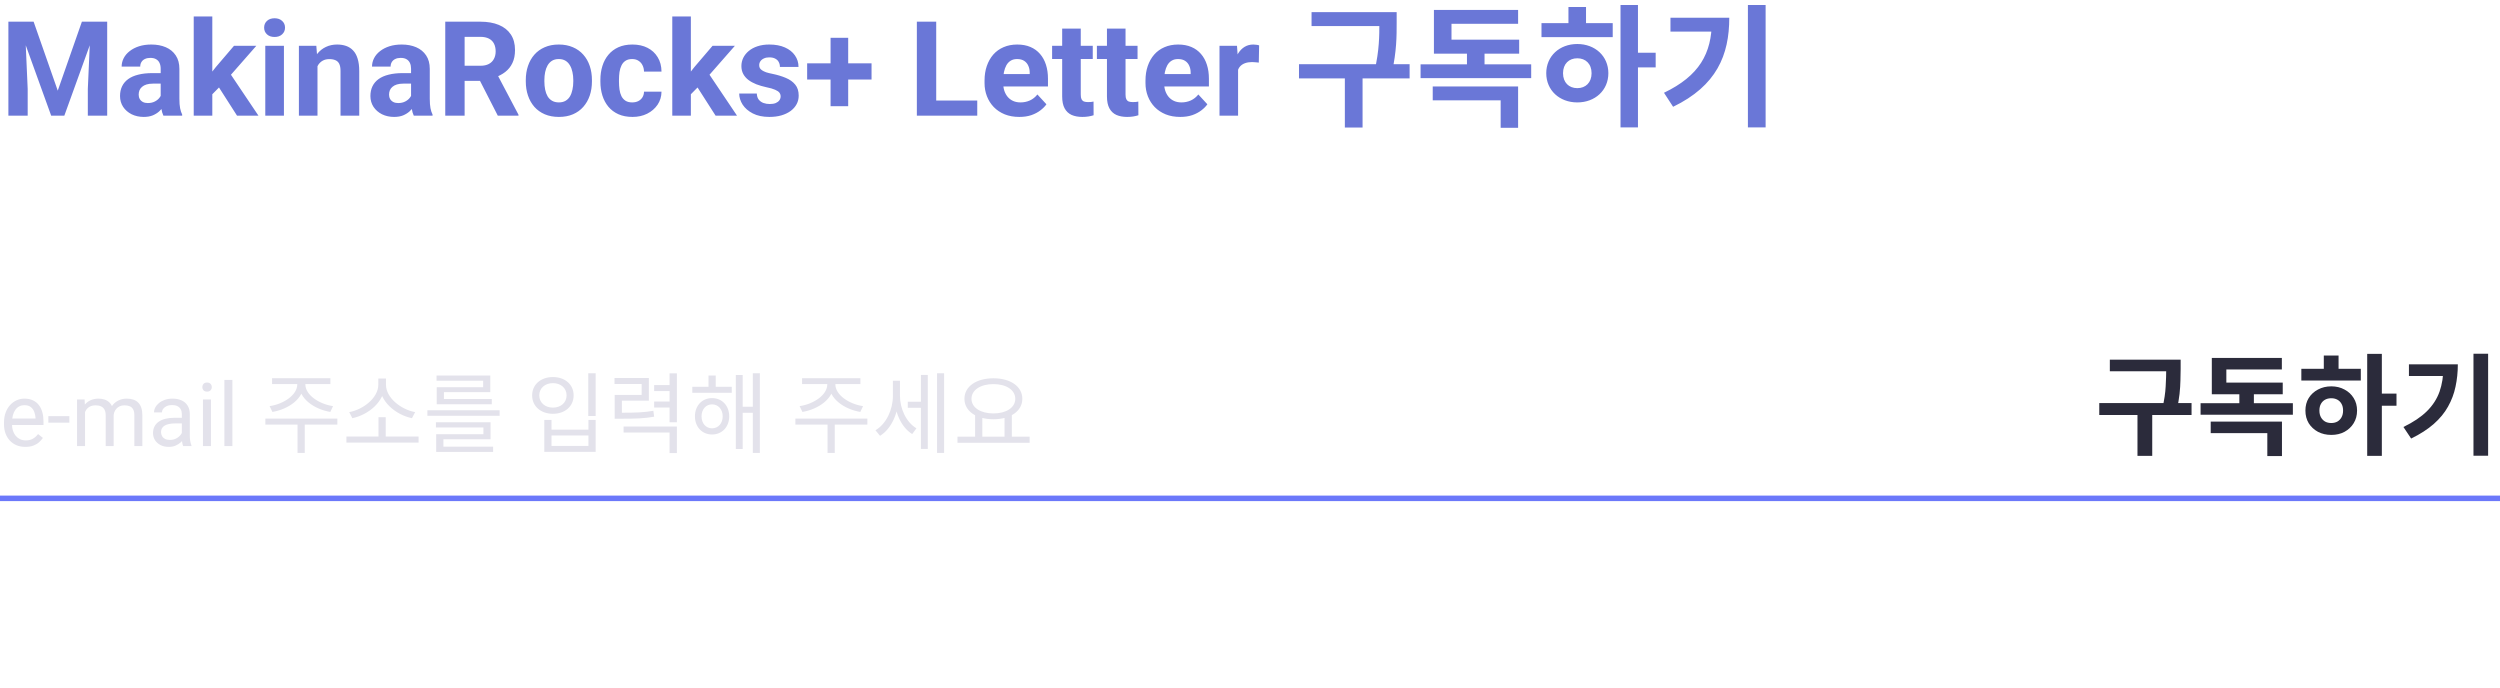 <?xml version="1.0" encoding="UTF-8" standalone="no"?>
<svg
   xmlns:dc="http://purl.org/dc/elements/1.1/"
   xmlns:cc="http://creativecommons.org/ns#"
   xmlns:rdf="http://www.w3.org/1999/02/22-rdf-syntax-ns#"
   xmlns:svg="http://www.w3.org/2000/svg"
   xmlns="http://www.w3.org/2000/svg"
   xmlns:sodipodi="http://sodipodi.sourceforge.net/DTD/sodipodi-0.dtd"
   xmlns:inkscape="http://www.inkscape.org/namespaces/inkscape"
   width="454"
   height="125"
   viewBox="0 0 454 125"
   fill="none"
   version="1.1"
   id="svg14"
   sodipodi:docname="newsletter.svg"
   inkscape:version="1.0.2 (e86c870879, 2021-01-15, custom)">
  <defs
     id="defs18" />
  <sodipodi:namedview
     pagecolor="#ffffff"
     bordercolor="#666666"
     borderopacity="1"
     objecttolerance="10"
     gridtolerance="10"
     guidetolerance="10"
     inkscape:pageopacity="0"
     inkscape:pageshadow="2"
     inkscape:window-width="1920"
     inkscape:window-height="1129"
     id="namedview16"
     showgrid="false"
     inkscape:zoom="2.5682819"
     inkscape:cx="227"
     inkscape:cy="62.5"
     inkscape:window-x="950"
     inkscape:window-y="2152"
     inkscape:window-maximized="1"
     inkscape:current-layer="svg14" />
  <path
     d="M3.129 3.938H6.105L10.488 16.465L14.871 3.938H17.848L11.684 21H9.293L3.129 3.938ZM1.523 3.938H4.488L5.027 16.148V21H1.523V3.938ZM16.488 3.938H19.465V21H15.949V16.148L16.488 3.938ZM29.18 18.141V12.492C29.18 12.086 29.113 11.738 28.98 11.449C28.848 11.152 28.641 10.922 28.359 10.758C28.086 10.594 27.73 10.512 27.293 10.512C26.918 10.512 26.594 10.578 26.32 10.711C26.047 10.836 25.836 11.02 25.688 11.262C25.539 11.496 25.465 11.773 25.465 12.094H22.09C22.09 11.555 22.215 11.043 22.465 10.559C22.715 10.074 23.078 9.648 23.555 9.281C24.031 8.906 24.598 8.613 25.254 8.402C25.918 8.191 26.66 8.086 27.48 8.086C28.465 8.086 29.34 8.25 30.105 8.578C30.871 8.906 31.473 9.398 31.91 10.055C32.355 10.711 32.578 11.531 32.578 12.516V17.941C32.578 18.637 32.621 19.207 32.707 19.652C32.793 20.09 32.918 20.473 33.082 20.801V21H29.672C29.508 20.656 29.383 20.227 29.297 19.711C29.219 19.188 29.18 18.664 29.18 18.141ZM29.625 13.277L29.648 15.188H27.762C27.316 15.188 26.93 15.238 26.602 15.34C26.273 15.441 26.004 15.586 25.793 15.773C25.582 15.953 25.426 16.164 25.324 16.406C25.23 16.648 25.184 16.914 25.184 17.203C25.184 17.492 25.25 17.754 25.383 17.988C25.516 18.215 25.707 18.395 25.957 18.527C26.207 18.652 26.5 18.715 26.836 18.715C27.344 18.715 27.785 18.613 28.16 18.41C28.535 18.207 28.824 17.957 29.027 17.66C29.238 17.363 29.348 17.082 29.355 16.816L30.246 18.246C30.121 18.566 29.949 18.898 29.73 19.242C29.52 19.586 29.25 19.91 28.922 20.215C28.594 20.512 28.199 20.758 27.738 20.953C27.277 21.141 26.73 21.234 26.098 21.234C25.293 21.234 24.562 21.074 23.906 20.754C23.258 20.426 22.742 19.977 22.359 19.406C21.984 18.828 21.797 18.172 21.797 17.438C21.797 16.773 21.922 16.184 22.172 15.668C22.422 15.152 22.789 14.719 23.273 14.367C23.766 14.008 24.379 13.738 25.113 13.559C25.848 13.371 26.699 13.277 27.668 13.277H29.625ZM38.555 2.988V21H35.18V2.988H38.555ZM46.547 8.32L41.039 14.602L38.086 17.59L36.855 15.152L39.199 12.176L42.492 8.32H46.547ZM43.043 21L39.293 15.141L41.625 13.102L46.934 21H43.043ZM51.562 8.32V21H48.176V8.32H51.562ZM47.965 5.016C47.965 4.523 48.137 4.117 48.48 3.797C48.824 3.477 49.285 3.316 49.863 3.316C50.434 3.316 50.891 3.477 51.234 3.797C51.586 4.117 51.762 4.523 51.762 5.016C51.762 5.508 51.586 5.914 51.234 6.234C50.891 6.555 50.434 6.715 49.863 6.715C49.285 6.715 48.824 6.555 48.48 6.234C48.137 5.914 47.965 5.508 47.965 5.016ZM57.656 11.027V21H54.281V8.32H57.445L57.656 11.027ZM57.164 14.215H56.25C56.25 13.277 56.371 12.434 56.613 11.684C56.855 10.926 57.195 10.281 57.633 9.75C58.07 9.211 58.59 8.801 59.191 8.52C59.801 8.23 60.48 8.086 61.23 8.086C61.824 8.086 62.367 8.172 62.859 8.344C63.352 8.516 63.773 8.789 64.125 9.164C64.484 9.539 64.758 10.035 64.945 10.652C65.141 11.27 65.238 12.023 65.238 12.914V21H61.84V12.902C61.84 12.34 61.762 11.902 61.605 11.59C61.449 11.277 61.219 11.059 60.914 10.934C60.617 10.801 60.25 10.734 59.812 10.734C59.359 10.734 58.965 10.824 58.629 11.004C58.301 11.184 58.027 11.434 57.809 11.754C57.598 12.066 57.438 12.434 57.328 12.855C57.219 13.277 57.164 13.73 57.164 14.215ZM74.648 18.141V12.492C74.648 12.086 74.582 11.738 74.449 11.449C74.316 11.152 74.109 10.922 73.828 10.758C73.555 10.594 73.199 10.512 72.762 10.512C72.387 10.512 72.062 10.578 71.789 10.711C71.516 10.836 71.305 11.02 71.156 11.262C71.008 11.496 70.934 11.773 70.934 12.094H67.559C67.559 11.555 67.684 11.043 67.934 10.559C68.184 10.074 68.547 9.648 69.023 9.281C69.5 8.906 70.066 8.613 70.723 8.402C71.387 8.191 72.129 8.086 72.949 8.086C73.934 8.086 74.809 8.25 75.574 8.578C76.34 8.906 76.941 9.398 77.379 10.055C77.824 10.711 78.047 11.531 78.047 12.516V17.941C78.047 18.637 78.09 19.207 78.176 19.652C78.262 20.09 78.387 20.473 78.551 20.801V21H75.141C74.977 20.656 74.852 20.227 74.766 19.711C74.688 19.188 74.648 18.664 74.648 18.141ZM75.094 13.277L75.117 15.188H73.231C72.785 15.188 72.398 15.238 72.07 15.34C71.742 15.441 71.473 15.586 71.262 15.773C71.051 15.953 70.894 16.164 70.793 16.406C70.699 16.648 70.652 16.914 70.652 17.203C70.652 17.492 70.719 17.754 70.852 17.988C70.984 18.215 71.176 18.395 71.426 18.527C71.676 18.652 71.969 18.715 72.305 18.715C72.812 18.715 73.254 18.613 73.629 18.41C74.004 18.207 74.293 17.957 74.496 17.66C74.707 17.363 74.816 17.082 74.824 16.816L75.715 18.246C75.59 18.566 75.418 18.898 75.199 19.242C74.988 19.586 74.719 19.91 74.391 20.215C74.062 20.512 73.668 20.758 73.207 20.953C72.746 21.141 72.199 21.234 71.566 21.234C70.762 21.234 70.031 21.074 69.375 20.754C68.727 20.426 68.211 19.977 67.828 19.406C67.453 18.828 67.266 18.172 67.266 17.438C67.266 16.773 67.391 16.184 67.641 15.668C67.891 15.152 68.258 14.719 68.742 14.367C69.234 14.008 69.848 13.738 70.582 13.559C71.316 13.371 72.168 13.277 73.137 13.277H75.094ZM80.859 3.938H87.223C88.527 3.938 89.648 4.133 90.586 4.523C91.531 4.914 92.258 5.492 92.766 6.258C93.273 7.023 93.527 7.965 93.527 9.082C93.527 9.996 93.371 10.781 93.059 11.438C92.754 12.086 92.32 12.629 91.758 13.066C91.203 13.496 90.551 13.84 89.801 14.098L88.688 14.684H83.156L83.133 11.941H87.246C87.863 11.941 88.375 11.832 88.781 11.613C89.188 11.395 89.492 11.09 89.695 10.699C89.906 10.309 90.012 9.855 90.012 9.34C90.012 8.793 89.91 8.32 89.707 7.922C89.504 7.523 89.195 7.219 88.781 7.008C88.367 6.797 87.848 6.691 87.223 6.691H84.375V21H80.859V3.938ZM90.398 21L86.508 13.395L90.223 13.371L94.16 20.836V21H90.398ZM95.484 14.789V14.543C95.484 13.613 95.617 12.758 95.883 11.977C96.148 11.188 96.535 10.504 97.043 9.926C97.551 9.348 98.176 8.898 98.918 8.578C99.66 8.25 100.512 8.086 101.473 8.086C102.434 8.086 103.289 8.25 104.039 8.578C104.789 8.898 105.418 9.348 105.926 9.926C106.441 10.504 106.832 11.188 107.098 11.977C107.363 12.758 107.496 13.613 107.496 14.543V14.789C107.496 15.711 107.363 16.566 107.098 17.355C106.832 18.137 106.441 18.82 105.926 19.406C105.418 19.984 104.793 20.434 104.051 20.754C103.309 21.074 102.457 21.234 101.496 21.234C100.535 21.234 99.68 21.074 98.93 20.754C98.188 20.434 97.559 19.984 97.043 19.406C96.535 18.82 96.148 18.137 95.883 17.355C95.617 16.566 95.484 15.711 95.484 14.789ZM98.859 14.543V14.789C98.859 15.32 98.906 15.816 99 16.277C99.094 16.738 99.242 17.145 99.445 17.496C99.656 17.84 99.93 18.109 100.266 18.305C100.602 18.5 101.012 18.598 101.496 18.598C101.965 18.598 102.367 18.5 102.703 18.305C103.039 18.109 103.309 17.84 103.512 17.496C103.715 17.145 103.863 16.738 103.957 16.277C104.059 15.816 104.109 15.32 104.109 14.789V14.543C104.109 14.027 104.059 13.543 103.957 13.09C103.863 12.629 103.711 12.223 103.5 11.871C103.297 11.512 103.027 11.23 102.691 11.027C102.355 10.824 101.949 10.723 101.473 10.723C100.996 10.723 100.59 10.824 100.254 11.027C99.926 11.23 99.656 11.512 99.445 11.871C99.242 12.223 99.094 12.629 99 13.09C98.906 13.543 98.859 14.027 98.859 14.543ZM114.809 18.598C115.223 18.598 115.59 18.52 115.91 18.363C116.23 18.199 116.48 17.973 116.66 17.684C116.848 17.387 116.945 17.039 116.953 16.641H120.129C120.121 17.531 119.883 18.324 119.414 19.02C118.945 19.707 118.316 20.25 117.527 20.648C116.738 21.039 115.855 21.234 114.879 21.234C113.895 21.234 113.035 21.07 112.301 20.742C111.574 20.414 110.969 19.961 110.484 19.383C110 18.797 109.637 18.117 109.395 17.344C109.152 16.562 109.031 15.727 109.031 14.836V14.496C109.031 13.598 109.152 12.762 109.395 11.988C109.637 11.207 110 10.527 110.484 9.949C110.969 9.363 111.574 8.906 112.301 8.578C113.027 8.25 113.879 8.086 114.855 8.086C115.895 8.086 116.805 8.285 117.586 8.684C118.375 9.082 118.992 9.652 119.438 10.395C119.891 11.129 120.121 12 120.129 13.008H116.953C116.945 12.586 116.855 12.203 116.684 11.859C116.52 11.516 116.277 11.242 115.957 11.039C115.645 10.828 115.258 10.723 114.797 10.723C114.305 10.723 113.902 10.828 113.59 11.039C113.277 11.242 113.035 11.523 112.863 11.883C112.691 12.234 112.57 12.637 112.5 13.09C112.438 13.535 112.406 14.004 112.406 14.496V14.836C112.406 15.328 112.438 15.801 112.5 16.254C112.562 16.707 112.68 17.109 112.852 17.461C113.031 17.812 113.277 18.09 113.59 18.293C113.902 18.496 114.309 18.598 114.809 18.598ZM125.461 2.988V21H122.086V2.988H125.461ZM133.453 8.32L127.945 14.602L124.992 17.59L123.762 15.152L126.105 12.176L129.398 8.32H133.453ZM129.949 21L126.199 15.141L128.531 13.102L133.84 21H129.949ZM141.762 17.496C141.762 17.254 141.691 17.035 141.551 16.84C141.41 16.645 141.148 16.465 140.766 16.301C140.391 16.129 139.848 15.973 139.137 15.832C138.496 15.691 137.898 15.516 137.344 15.305C136.797 15.086 136.32 14.824 135.914 14.52C135.516 14.215 135.203 13.855 134.977 13.441C134.75 13.02 134.637 12.539 134.637 12C134.637 11.469 134.75 10.969 134.977 10.5C135.211 10.031 135.543 9.617 135.973 9.258C136.41 8.891 136.941 8.605 137.566 8.402C138.199 8.191 138.91 8.086 139.699 8.086C140.801 8.086 141.746 8.262 142.535 8.613C143.332 8.965 143.941 9.449 144.363 10.066C144.793 10.676 145.008 11.371 145.008 12.152H141.633C141.633 11.824 141.562 11.531 141.422 11.273C141.289 11.008 141.078 10.801 140.789 10.652C140.508 10.496 140.141 10.418 139.688 10.418C139.312 10.418 138.988 10.484 138.715 10.617C138.441 10.742 138.23 10.914 138.082 11.133C137.941 11.344 137.871 11.578 137.871 11.836C137.871 12.031 137.91 12.207 137.988 12.363C138.074 12.512 138.211 12.648 138.398 12.773C138.586 12.898 138.828 13.016 139.125 13.125C139.43 13.227 139.805 13.32 140.25 13.406C141.164 13.594 141.98 13.84 142.699 14.145C143.418 14.441 143.988 14.848 144.41 15.363C144.832 15.871 145.043 16.539 145.043 17.367C145.043 17.93 144.918 18.445 144.668 18.914C144.418 19.383 144.059 19.793 143.59 20.145C143.121 20.488 142.559 20.758 141.902 20.953C141.254 21.141 140.523 21.234 139.711 21.234C138.531 21.234 137.531 21.023 136.711 20.602C135.898 20.18 135.281 19.645 134.859 18.996C134.445 18.34 134.238 17.668 134.238 16.98H137.438C137.453 17.441 137.57 17.812 137.789 18.094C138.016 18.375 138.301 18.578 138.645 18.703C138.996 18.828 139.375 18.891 139.781 18.891C140.219 18.891 140.582 18.832 140.871 18.715C141.16 18.59 141.379 18.426 141.527 18.223C141.684 18.012 141.762 17.77 141.762 17.496ZM158.273 11.496V14.438H146.578V11.496H158.273ZM154.031 6.867V19.289H150.832V6.867H154.031ZM177.469 18.258V21H168.879V18.258H177.469ZM170.016 3.938V21H166.5V3.938H170.016ZM185.109 21.234C184.125 21.234 183.242 21.078 182.461 20.766C181.68 20.445 181.016 20.004 180.469 19.441C179.93 18.879 179.516 18.227 179.227 17.484C178.938 16.734 178.793 15.938 178.793 15.094V14.625C178.793 13.664 178.93 12.785 179.203 11.988C179.477 11.191 179.867 10.5 180.375 9.914C180.891 9.328 181.516 8.879 182.25 8.566C182.984 8.246 183.812 8.086 184.734 8.086C185.633 8.086 186.43 8.234 187.125 8.531C187.82 8.828 188.402 9.25 188.871 9.797C189.348 10.344 189.707 11 189.949 11.766C190.191 12.523 190.312 13.367 190.312 14.297V15.703H180.234V13.453H186.996V13.195C186.996 12.727 186.91 12.309 186.738 11.941C186.574 11.566 186.324 11.27 185.988 11.051C185.652 10.832 185.223 10.723 184.699 10.723C184.254 10.723 183.871 10.82 183.551 11.016C183.23 11.211 182.969 11.484 182.766 11.836C182.57 12.188 182.422 12.602 182.32 13.078C182.227 13.547 182.18 14.062 182.18 14.625V15.094C182.18 15.602 182.25 16.07 182.391 16.5C182.539 16.93 182.746 17.301 183.012 17.613C183.285 17.926 183.613 18.168 183.996 18.34C184.387 18.512 184.828 18.598 185.32 18.598C185.93 18.598 186.496 18.48 187.02 18.246C187.551 18.004 188.008 17.641 188.391 17.156L190.031 18.938C189.766 19.32 189.402 19.688 188.941 20.039C188.488 20.391 187.941 20.68 187.301 20.906C186.66 21.125 185.93 21.234 185.109 21.234ZM198.445 8.32V10.711H191.062V8.32H198.445ZM192.891 5.191H196.266V17.18C196.266 17.547 196.312 17.828 196.406 18.023C196.508 18.219 196.656 18.355 196.852 18.434C197.047 18.504 197.293 18.539 197.59 18.539C197.801 18.539 197.988 18.531 198.152 18.516C198.324 18.492 198.469 18.469 198.586 18.445L198.598 20.93C198.309 21.023 197.996 21.098 197.66 21.152C197.324 21.207 196.953 21.234 196.547 21.234C195.805 21.234 195.156 21.113 194.602 20.871C194.055 20.621 193.633 20.223 193.336 19.676C193.039 19.129 192.891 18.41 192.891 17.52V5.191ZM206.578 8.32V10.711H199.195V8.32H206.578ZM201.023 5.191H204.398V17.18C204.398 17.547 204.445 17.828 204.539 18.023C204.641 18.219 204.789 18.355 204.984 18.434C205.18 18.504 205.426 18.539 205.723 18.539C205.934 18.539 206.121 18.531 206.285 18.516C206.457 18.492 206.602 18.469 206.719 18.445L206.73 20.93C206.441 21.023 206.129 21.098 205.793 21.152C205.457 21.207 205.086 21.234 204.68 21.234C203.938 21.234 203.289 21.113 202.734 20.871C202.188 20.621 201.766 20.223 201.469 19.676C201.172 19.129 201.023 18.41 201.023 17.52V5.191ZM214.336 21.234C213.352 21.234 212.469 21.078 211.688 20.766C210.906 20.445 210.242 20.004 209.695 19.441C209.156 18.879 208.742 18.227 208.453 17.484C208.164 16.734 208.02 15.938 208.02 15.094V14.625C208.02 13.664 208.156 12.785 208.43 11.988C208.703 11.191 209.094 10.5 209.602 9.914C210.117 9.328 210.742 8.879 211.477 8.566C212.211 8.246 213.039 8.086 213.961 8.086C214.859 8.086 215.656 8.234 216.352 8.531C217.047 8.828 217.629 9.25 218.098 9.797C218.574 10.344 218.934 11 219.176 11.766C219.418 12.523 219.539 13.367 219.539 14.297V15.703H209.461V13.453H216.223V13.195C216.223 12.727 216.137 12.309 215.965 11.941C215.801 11.566 215.551 11.27 215.215 11.051C214.879 10.832 214.449 10.723 213.926 10.723C213.48 10.723 213.098 10.82 212.777 11.016C212.457 11.211 212.195 11.484 211.992 11.836C211.797 12.188 211.648 12.602 211.547 13.078C211.453 13.547 211.406 14.062 211.406 14.625V15.094C211.406 15.602 211.477 16.07 211.617 16.5C211.766 16.93 211.973 17.301 212.238 17.613C212.512 17.926 212.84 18.168 213.223 18.34C213.613 18.512 214.055 18.598 214.547 18.598C215.156 18.598 215.723 18.48 216.246 18.246C216.777 18.004 217.234 17.641 217.617 17.156L219.258 18.938C218.992 19.32 218.629 19.688 218.168 20.039C217.715 20.391 217.168 20.68 216.527 20.906C215.887 21.125 215.156 21.234 214.336 21.234ZM224.836 11.086V21H221.461V8.32H224.637L224.836 11.086ZM228.656 8.238L228.598 11.367C228.434 11.344 228.234 11.324 228 11.309C227.773 11.285 227.566 11.273 227.379 11.273C226.902 11.273 226.488 11.336 226.137 11.461C225.793 11.578 225.504 11.754 225.27 11.988C225.043 12.223 224.871 12.508 224.754 12.844C224.645 13.18 224.582 13.562 224.566 13.992L223.887 13.781C223.887 12.961 223.969 12.207 224.133 11.52C224.297 10.824 224.535 10.219 224.848 9.703C225.168 9.188 225.559 8.789 226.02 8.508C226.48 8.227 227.008 8.086 227.602 8.086C227.789 8.086 227.98 8.102 228.176 8.133C228.371 8.156 228.531 8.191 228.656 8.238ZM238.178 2.208H252.122V4.728H238.178V2.208ZM235.898 11.664H255.986V14.232H235.898V11.664ZM244.226 13.464H247.442V23.16H244.226V13.464ZM250.49 2.208H253.634V4.176C253.634 6.576 253.634 9.264 252.77 13.2L249.626 12.84C250.49 9.12 250.49 6.48 250.49 4.176V2.208ZM257.976 11.688H278.064V14.184H257.976V11.688ZM266.4 8.064H269.592V12.456H266.4V8.064ZM260.184 15.696H275.688V23.208H272.52V18.216H260.184V15.696ZM260.4 7.2H275.88V9.744H260.4V7.2ZM260.4 1.8H275.688V4.32H263.592V8.568H260.4V1.8ZM294.286 0.912H297.454V23.136H294.286V0.912ZM296.734 9.576H300.67V12.24H296.734V9.576ZM279.934 4.2H292.87V6.744H279.934V4.2ZM286.438 7.992C289.678 7.992 292.078 10.2 292.078 13.296C292.078 16.392 289.678 18.6 286.438 18.6C283.198 18.6 280.798 16.392 280.798 13.296C280.798 10.2 283.198 7.992 286.438 7.992ZM286.438 10.584C284.926 10.584 283.846 11.592 283.846 13.296C283.846 15 284.926 16.008 286.438 16.008C287.95 16.008 289.03 15 289.03 13.296C289.03 11.592 287.95 10.584 286.438 10.584ZM284.83 1.272H288.022V5.16H284.83V1.272ZM317.42 0.912H320.636V23.136H317.42V0.912ZM310.868 3.216H314.036C314.036 10.008 311.732 15.576 303.836 19.392L302.18 16.848C308.564 13.776 310.868 9.744 310.868 3.792V3.216ZM303.356 3.216H312.38V5.736H303.356V3.216Z"
     fill="#6A77D7"
     id="path2" />
  <line
     x1="4.37114e-08"
     y1="90.5"
     x2="454"
     y2="90.5"
     stroke="#6B78FA"
     id="line8" />
  <path
     d="M383.146 65.32H394.746V67.42H383.146V65.32ZM381.226 73.2H397.986V75.36H381.226V73.2ZM388.166 74.72H390.846V82.78H388.166V74.72ZM393.386 65.32H396.006V66.96C396.006 67.627 395.993 68.333 395.966 69.08C395.953 69.827 395.9 70.647 395.806 71.54C395.713 72.42 395.54 73.407 395.286 74.5L392.686 74.18C393.033 72.647 393.233 71.307 393.286 70.16C393.353 69 393.386 67.933 393.386 66.96V65.32ZM399.625 73.22H416.385V75.32H399.625V73.22ZM406.665 70.22H409.305V73.88H406.665V70.22ZM401.465 76.56H414.405V82.82H411.745V78.66H401.465V76.56ZM401.665 69.48H414.545V71.6H401.665V69.48ZM401.665 65H414.385V67.1H404.305V70.62H401.665V65ZM429.883 64.26H432.543V82.78H429.883V64.26ZM431.943 71.48H435.203V73.68H431.943V71.48ZM417.923 66.98H428.723V69.1H417.923V66.98ZM423.363 70.16C424.256 70.16 425.056 70.353 425.763 70.74C426.47 71.113 427.023 71.627 427.423 72.28C427.836 72.933 428.043 73.693 428.043 74.56C428.043 75.427 427.836 76.193 427.423 76.86C427.023 77.513 426.47 78.033 425.763 78.42C425.07 78.793 424.27 78.98 423.363 78.98C422.47 78.98 421.663 78.793 420.943 78.42C420.236 78.033 419.676 77.513 419.263 76.86C418.863 76.193 418.663 75.427 418.663 74.56C418.663 73.693 418.863 72.933 419.263 72.28C419.676 71.627 420.236 71.113 420.943 70.74C421.663 70.353 422.47 70.16 423.363 70.16ZM423.363 72.32C422.936 72.32 422.563 72.407 422.243 72.58C421.923 72.753 421.67 73.007 421.483 73.34C421.296 73.673 421.203 74.08 421.203 74.56C421.203 75.027 421.296 75.433 421.483 75.78C421.67 76.113 421.923 76.373 422.243 76.56C422.563 76.733 422.936 76.82 423.363 76.82C423.776 76.82 424.143 76.733 424.463 76.56C424.783 76.373 425.036 76.113 425.223 75.78C425.41 75.433 425.503 75.027 425.503 74.56C425.503 74.08 425.41 73.673 425.223 73.34C425.036 73.007 424.783 72.753 424.463 72.58C424.143 72.407 423.776 72.32 423.363 72.32ZM422.003 64.56H424.683V67.8H422.003V64.56ZM449.182 64.24H451.842V82.76H449.182V64.24ZM443.722 66.16H446.342C446.342 67.573 446.202 68.927 445.922 70.22C445.655 71.5 445.202 72.707 444.562 73.84C443.935 74.973 443.068 76.027 441.962 77C440.868 77.96 439.502 78.84 437.862 79.64L436.462 77.54C438.248 76.673 439.668 75.72 440.722 74.68C441.788 73.627 442.555 72.44 443.022 71.12C443.488 69.787 443.722 68.293 443.722 66.64V66.16ZM437.462 66.16H444.962V68.28H437.462V66.16Z"
     fill="#2B2B3B"
     id="path10" />
  <path
     d="M4.609 81.156C4.021 81.156 3.487 81.057 3.008 80.859C2.534 80.656 2.125 80.372 1.781 80.008C1.443 79.643 1.182 79.211 1 78.711C0.818 78.211 0.727 77.664 0.727 77.07V76.742C0.727 76.055 0.828 75.443 1.031 74.906C1.234 74.365 1.51 73.906 1.859 73.531C2.208 73.156 2.604 72.872 3.047 72.68C3.49 72.487 3.948 72.391 4.422 72.391C5.026 72.391 5.547 72.495 5.984 72.703C6.427 72.912 6.789 73.203 7.07 73.578C7.352 73.948 7.56 74.385 7.695 74.891C7.831 75.391 7.898 75.938 7.898 76.531V77.18H1.586V76H6.453V75.891C6.432 75.516 6.354 75.151 6.219 74.797C6.089 74.443 5.88 74.151 5.594 73.922C5.307 73.693 4.917 73.578 4.422 73.578C4.094 73.578 3.792 73.648 3.516 73.789C3.24 73.924 3.003 74.128 2.805 74.398C2.607 74.669 2.453 75 2.344 75.391C2.234 75.781 2.18 76.232 2.18 76.742V77.07C2.18 77.471 2.234 77.849 2.344 78.203C2.458 78.552 2.622 78.859 2.836 79.125C3.055 79.391 3.318 79.599 3.625 79.75C3.938 79.901 4.292 79.977 4.688 79.977C5.198 79.977 5.63 79.872 5.984 79.664C6.339 79.456 6.648 79.177 6.914 78.828L7.789 79.523C7.607 79.799 7.375 80.062 7.094 80.312C6.812 80.562 6.466 80.766 6.055 80.922C5.648 81.078 5.167 81.156 4.609 81.156ZM12.594 75.57V76.758H8.781V75.57H12.594ZM15.445 74.227V81H13.992V72.547H15.367L15.445 74.227ZM15.148 76.453L14.477 76.43C14.482 75.852 14.557 75.318 14.703 74.828C14.849 74.333 15.065 73.904 15.352 73.539C15.638 73.174 15.995 72.893 16.422 72.695C16.849 72.492 17.344 72.391 17.906 72.391C18.302 72.391 18.667 72.448 19 72.562C19.333 72.672 19.622 72.846 19.867 73.086C20.112 73.326 20.302 73.633 20.438 74.008C20.573 74.383 20.641 74.836 20.641 75.367V81H19.195V75.438C19.195 74.995 19.12 74.641 18.969 74.375C18.823 74.109 18.615 73.917 18.344 73.797C18.073 73.672 17.755 73.609 17.391 73.609C16.963 73.609 16.607 73.685 16.32 73.836C16.034 73.987 15.805 74.195 15.633 74.461C15.461 74.727 15.336 75.031 15.258 75.375C15.185 75.713 15.148 76.073 15.148 76.453ZM20.625 75.656L19.656 75.953C19.662 75.49 19.737 75.044 19.883 74.617C20.034 74.19 20.25 73.81 20.531 73.477C20.818 73.143 21.169 72.88 21.586 72.688C22.003 72.49 22.479 72.391 23.016 72.391C23.469 72.391 23.87 72.451 24.219 72.57C24.573 72.69 24.87 72.875 25.109 73.125C25.354 73.37 25.539 73.685 25.664 74.07C25.789 74.456 25.852 74.914 25.852 75.445V81H24.398V75.43C24.398 74.956 24.323 74.588 24.172 74.328C24.026 74.062 23.818 73.878 23.547 73.773C23.281 73.664 22.963 73.609 22.594 73.609C22.276 73.609 21.995 73.664 21.75 73.773C21.505 73.883 21.299 74.034 21.133 74.227C20.966 74.414 20.838 74.63 20.75 74.875C20.667 75.12 20.625 75.38 20.625 75.656ZM33.023 79.555V75.203C33.023 74.87 32.956 74.581 32.82 74.336C32.69 74.086 32.492 73.893 32.227 73.758C31.961 73.622 31.633 73.555 31.242 73.555C30.878 73.555 30.557 73.617 30.281 73.742C30.01 73.867 29.797 74.031 29.641 74.234C29.49 74.438 29.414 74.656 29.414 74.891H27.969C27.969 74.588 28.047 74.289 28.203 73.992C28.359 73.695 28.583 73.427 28.875 73.188C29.172 72.943 29.526 72.75 29.938 72.609C30.354 72.463 30.818 72.391 31.328 72.391C31.943 72.391 32.484 72.495 32.953 72.703C33.427 72.912 33.797 73.227 34.062 73.648C34.333 74.065 34.469 74.588 34.469 75.219V79.156C34.469 79.438 34.492 79.737 34.539 80.055C34.591 80.372 34.667 80.646 34.766 80.875V81H33.258C33.185 80.833 33.128 80.612 33.086 80.336C33.044 80.055 33.023 79.794 33.023 79.555ZM33.273 75.875L33.289 76.891H31.828C31.417 76.891 31.049 76.924 30.727 76.992C30.404 77.055 30.133 77.151 29.914 77.281C29.695 77.412 29.529 77.576 29.414 77.773C29.299 77.966 29.242 78.193 29.242 78.453C29.242 78.719 29.302 78.961 29.422 79.18C29.542 79.398 29.721 79.573 29.961 79.703C30.206 79.828 30.505 79.891 30.859 79.891C31.302 79.891 31.693 79.797 32.031 79.609C32.37 79.422 32.638 79.193 32.836 78.922C33.039 78.651 33.148 78.388 33.164 78.133L33.781 78.828C33.745 79.047 33.646 79.289 33.484 79.555C33.323 79.82 33.107 80.076 32.836 80.32C32.57 80.56 32.253 80.76 31.883 80.922C31.518 81.078 31.107 81.156 30.648 81.156C30.076 81.156 29.573 81.044 29.141 80.82C28.713 80.596 28.38 80.297 28.141 79.922C27.906 79.542 27.789 79.117 27.789 78.648C27.789 78.195 27.878 77.797 28.055 77.453C28.232 77.104 28.487 76.815 28.82 76.586C29.154 76.352 29.555 76.174 30.023 76.055C30.492 75.935 31.016 75.875 31.594 75.875H33.273ZM38.312 72.547V81H36.859V72.547H38.312ZM36.75 70.305C36.75 70.07 36.82 69.872 36.961 69.711C37.107 69.549 37.32 69.469 37.602 69.469C37.878 69.469 38.089 69.549 38.234 69.711C38.385 69.872 38.461 70.07 38.461 70.305C38.461 70.529 38.385 70.721 38.234 70.883C38.089 71.039 37.878 71.117 37.602 71.117C37.32 71.117 37.107 71.039 36.961 70.883C36.82 70.721 36.75 70.529 36.75 70.305ZM42.203 69V81H40.75V69H42.203ZM53.983 69.208H55.135V69.816C55.135 72.408 52.383 74.312 49.471 74.808L48.959 73.752C51.503 73.384 53.983 71.72 53.983 69.816V69.208ZM54.319 69.208H55.455V69.816C55.455 71.72 57.951 73.384 60.479 73.752L59.983 74.808C57.055 74.312 54.319 72.408 54.319 69.816V69.208ZM54.031 76.728H55.343V82.248H54.031V76.728ZM48.191 76.024H61.263V77.112H48.191V76.024ZM49.407 68.68H59.999V69.752H49.407V68.68ZM62.909 79.272H76.013V80.376H62.909V79.272ZM68.733 75.768H70.045V79.64H68.733V75.768ZM68.701 68.744H69.853V69.864C69.853 72.952 66.893 75.336 63.981 75.944L63.421 74.84C65.965 74.376 68.701 72.248 68.701 69.864V68.744ZM68.941 68.744H70.093V69.864C70.093 72.264 72.845 74.376 75.389 74.84L74.813 75.944C71.901 75.336 68.941 72.952 68.941 69.864V68.744ZM77.612 74.504H90.732V75.512H77.612V74.504ZM79.164 76.68H89.084V79.768H80.524V81.464H79.212V78.856H87.788V77.624H79.164V76.68ZM79.212 81.112H89.548V82.072H79.212V81.112ZM79.276 68.2H89.036V71.208H80.62V72.776H79.308V70.312H87.74V69.144H79.276V68.2ZM79.308 72.456H89.308V73.416H79.308V72.456ZM106.828 67.784H108.172V75.544H106.828V67.784ZM98.844 76.264H100.156V78.024H106.86V76.264H108.172V82.056H98.844V76.264ZM100.156 79.08V80.984H106.86V79.08H100.156ZM100.412 68.472C102.604 68.472 104.172 69.832 104.172 71.8C104.172 73.784 102.604 75.144 100.412 75.144C98.22 75.144 96.636 73.784 96.636 71.8C96.636 69.832 98.22 68.472 100.412 68.472ZM100.412 69.576C98.972 69.576 97.932 70.488 97.932 71.8C97.932 73.112 98.972 74.024 100.412 74.024C101.852 74.024 102.892 73.112 102.892 71.8C102.892 70.488 101.852 69.576 100.412 69.576ZM111.626 74.952H112.666C115.514 74.952 116.922 74.904 118.65 74.6L118.794 75.672C117.002 75.992 115.562 76.04 112.666 76.04H111.626V74.952ZM111.594 68.648H117.834V72.76H112.938V75.608H111.626V71.72H116.522V69.736H111.594V68.648ZM121.594 67.8H122.922V76.68H121.594V67.8ZM118.794 69.928H121.898V71.016H118.794V69.928ZM118.794 72.92H121.898V74.008H118.794V72.92ZM113.242 77.464H122.922V82.28H121.594V78.552H113.242V77.464ZM125.721 70.248H132.889V71.336H125.721V70.248ZM129.305 72.296C131.113 72.296 132.425 73.656 132.425 75.608C132.425 77.544 131.113 78.904 129.305 78.904C127.513 78.904 126.201 77.544 126.201 75.608C126.201 73.656 127.513 72.296 129.305 72.296ZM129.305 73.432C128.201 73.432 127.401 74.328 127.401 75.608C127.401 76.888 128.201 77.784 129.305 77.784C130.425 77.784 131.241 76.888 131.241 75.608C131.241 74.328 130.425 73.432 129.305 73.432ZM136.713 67.784H137.993V82.248H136.713V67.784ZM134.409 73.864H137.145V74.968H134.409V73.864ZM133.625 68.104H134.873V81.544H133.625V68.104ZM128.665 68.2H129.977V70.92H128.665V68.2ZM150.233 69.208H151.385V69.816C151.385 72.408 148.633 74.312 145.721 74.808L145.209 73.752C147.753 73.384 150.233 71.72 150.233 69.816V69.208ZM150.569 69.208H151.705V69.816C151.705 71.72 154.201 73.384 156.729 73.752L156.233 74.808C153.305 74.312 150.569 72.408 150.569 69.816V69.208ZM150.281 76.728H151.593V82.248H150.281V76.728ZM144.441 76.024H157.513V77.112H144.441V76.024ZM145.657 68.68H156.249V69.752H145.657V68.68ZM164.855 72.952H167.623V74.056H164.855V72.952ZM162.151 69.144H163.191V71.896C163.191 74.92 161.927 77.848 159.815 79.144L158.983 78.136C160.967 76.968 162.151 74.376 162.151 71.896V69.144ZM162.407 69.144H163.431V71.848C163.431 74.168 164.519 76.632 166.423 77.784L165.655 78.824C163.575 77.544 162.407 74.664 162.407 71.848V69.144ZM170.167 67.784H171.447V82.248H170.167V67.784ZM167.239 68.088H168.487V81.528H167.239V68.088ZM177.078 75.224H178.39V79.56H177.078V75.224ZM182.422 75.224H183.75V79.56H182.422V75.224ZM173.878 79.304H186.982V80.408H173.878V79.304ZM180.406 68.696C183.462 68.696 185.654 70.152 185.654 72.424C185.654 74.68 183.462 76.136 180.406 76.136C177.334 76.136 175.142 74.68 175.142 72.424C175.142 70.152 177.334 68.696 180.406 68.696ZM180.406 69.752C178.086 69.752 176.422 70.808 176.422 72.424C176.422 74.024 178.086 75.08 180.406 75.08C182.726 75.08 184.374 74.024 184.374 72.424C184.374 70.808 182.726 69.752 180.406 69.752Z"
     fill="#E3E2EB"
     id="path12" />
</svg>
